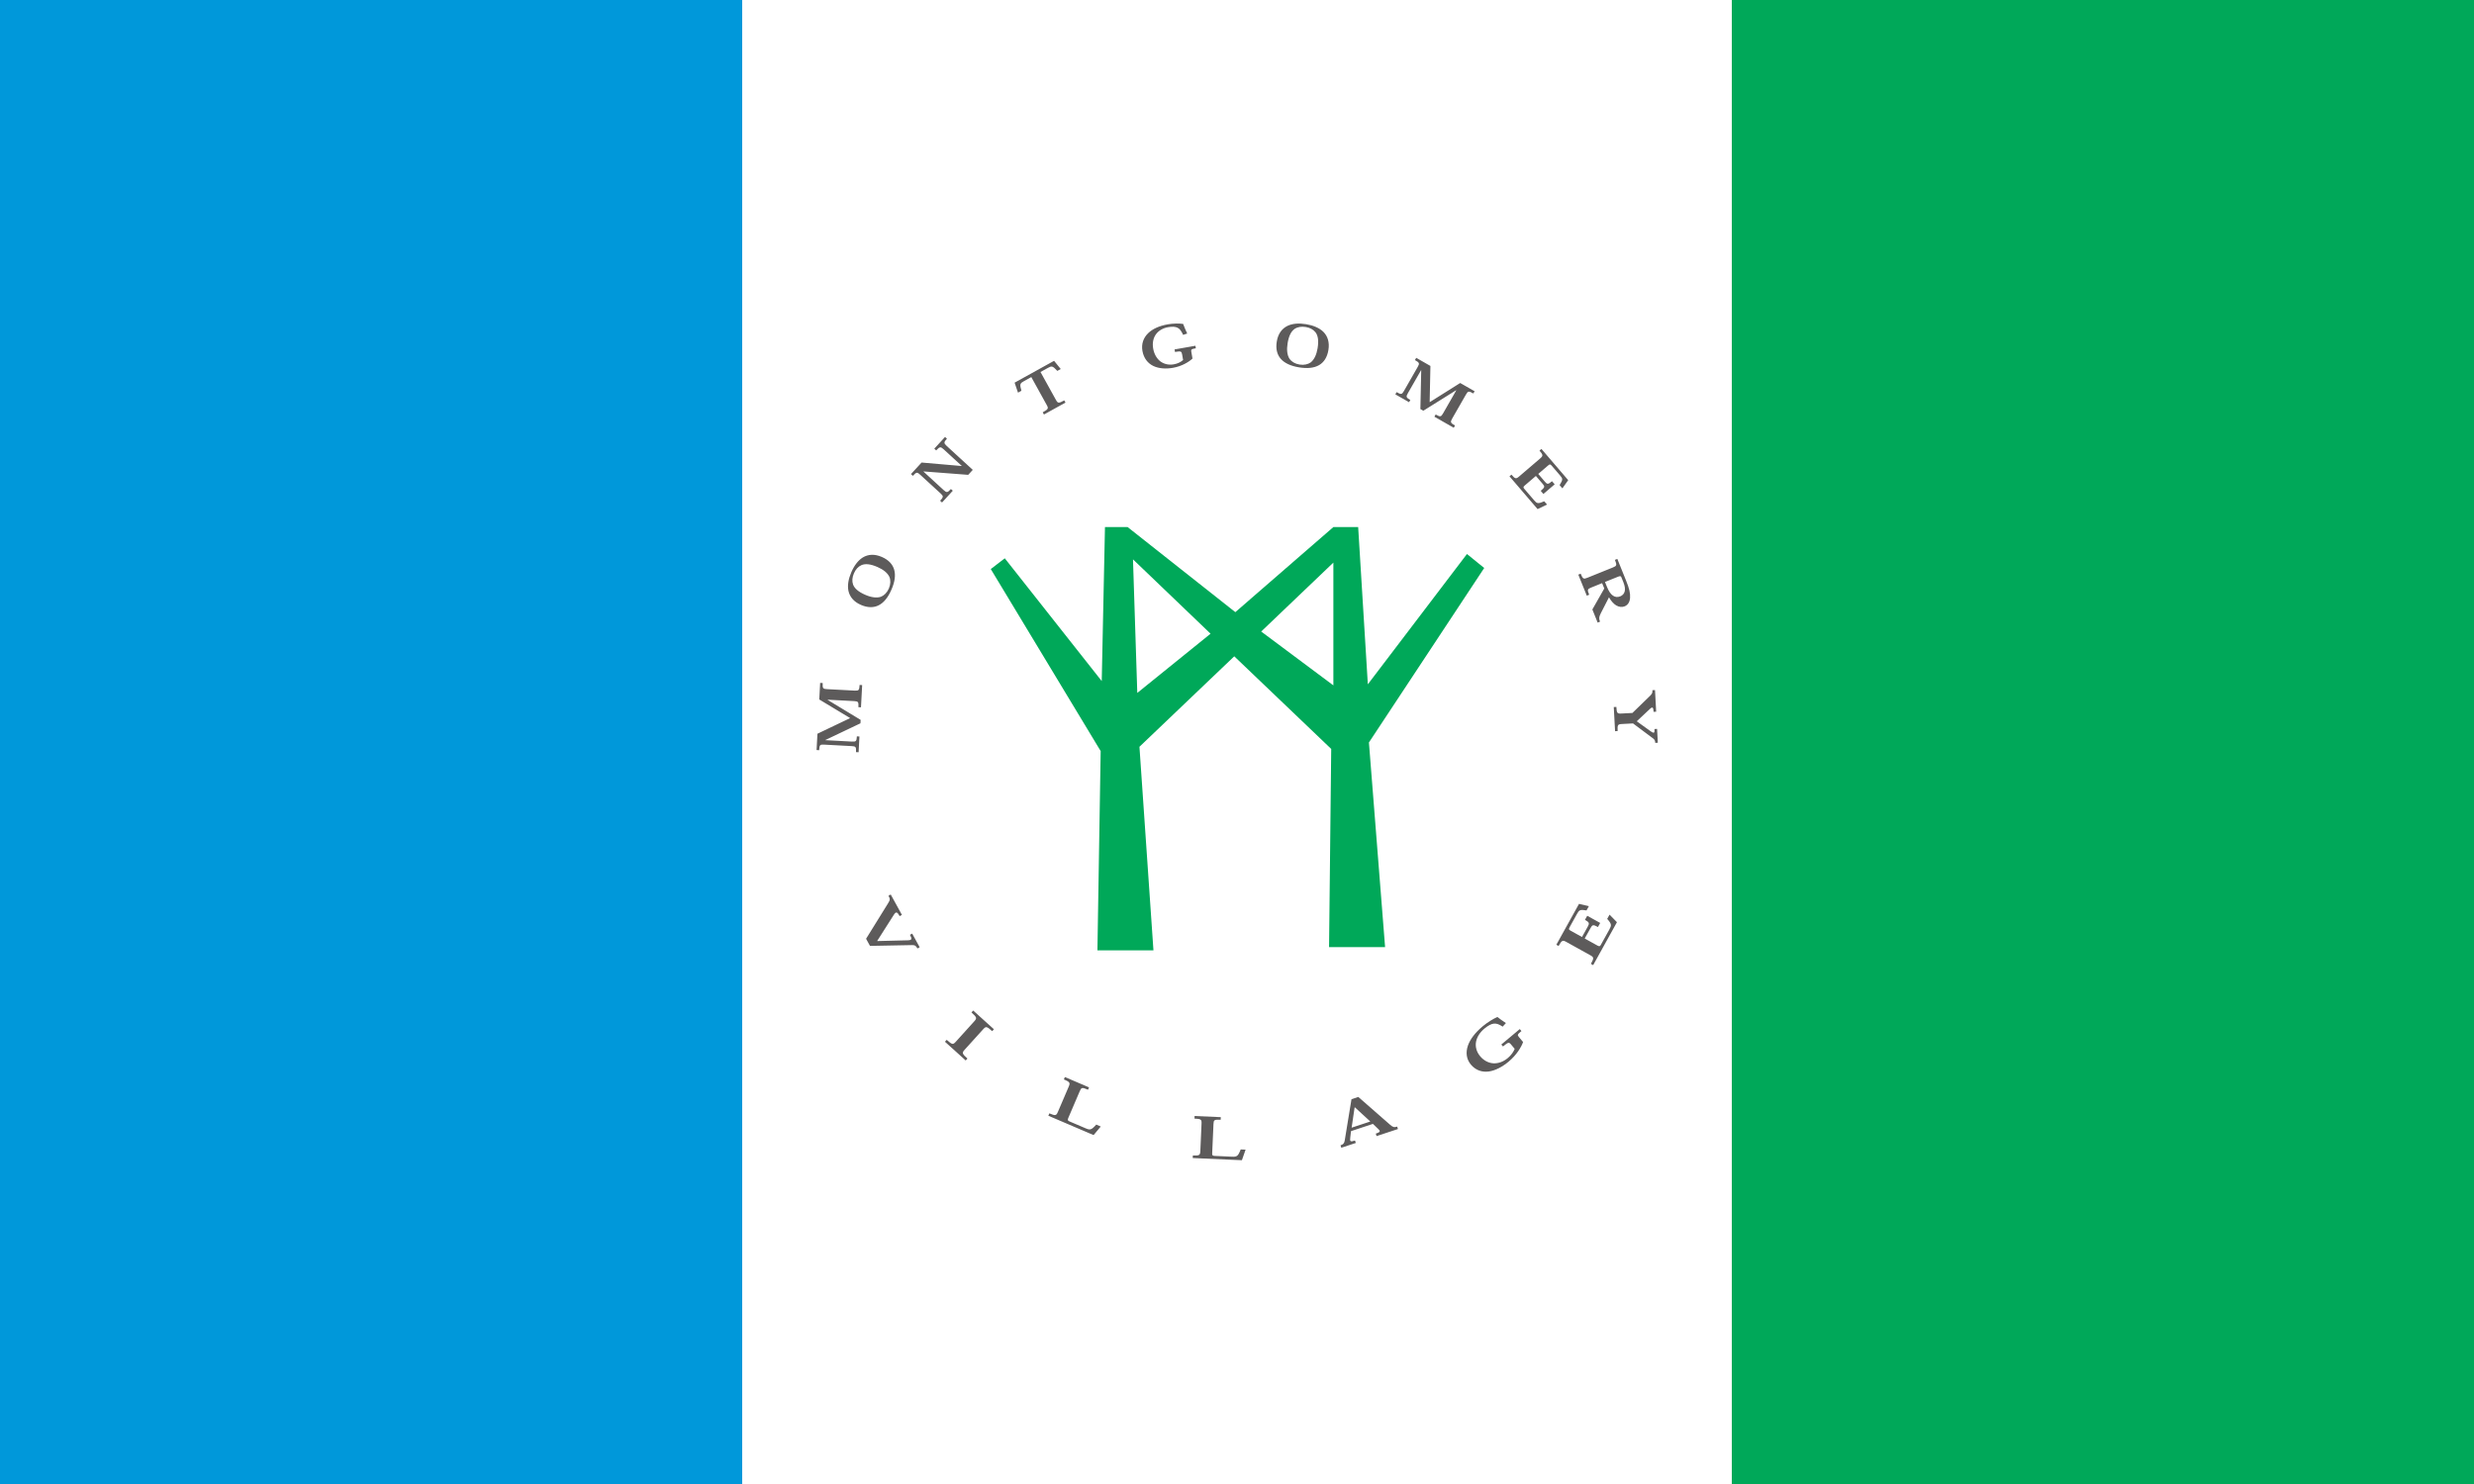 <?xml version="1.0" encoding="UTF-8" standalone="no"?>
<!-- Created with Inkscape (http://www.inkscape.org/) -->
<svg
   xmlns:svg="http://www.w3.org/2000/svg"
   xmlns="http://www.w3.org/2000/svg"
   version="1.0"
   width="1000"
   height="600"
   id="svg2">
  <rect width="100%" height="100%" fill="#333333" stroke="none"/>
  <defs
     id="defs11" />
  <rect
     width="400"
     height="600"
     x="0"
     y="0"
     transform="matrix(0.75,0,0,1,0,-2e-5)"
     id="rect4"
     style="fill:#0098da;fill-opacity:1" />
  <rect
     width="400"
     height="600"
     x="400"
     y="0"
     transform="translate(-100,-2e-5)"
     id="rect6"
     style="fill:#ffffff" />
  <rect
     width="400"
     height="600"
     x="800"
     y="0"
     transform="matrix(0.75,0,0,1,100,-2e-5)"
     id="rect8"
     style="fill:#00a859;fill-opacity:1" />
  <path
     d="M 230.289,220.874 L 230.703,220.851 C 230.656,219.968 230.746,219.898 231.43,219.862 L 235.844,219.628 C 236.52,219.593 236.613,219.667 236.66,220.542 L 237.074,220.519 L 236.883,216.929 L 236.469,216.948 C 236.516,217.827 236.426,217.898 235.754,217.933 L 231.5,218.159 L 231.496,218.128 L 236.828,214.898 L 236.801,214.347 L 231.141,211.651 L 231.141,211.62 L 235.406,211.394 C 236.078,211.359 236.176,211.437 236.219,212.237 L 236.633,212.214 L 236.5,209.671 L 236.082,209.691 C 236.129,210.546 236.039,210.628 235.367,210.663 L 230.922,210.901 C 230.266,210.937 230.176,210.866 230.129,210.003 L 229.711,210.026 L 229.852,212.663 L 235.105,215.171 L 235.105,215.206 L 230.148,218.194 L 230.289,220.874 z M 235.738,238.554 C 235.469,237.933 235.41,237.319 235.605,236.757 C 235.84,236.151 236.418,235.601 237.59,235.093 C 238.551,234.675 239.43,234.554 240.117,234.792 C 240.633,234.999 241.102,235.468 241.383,236.12 C 241.668,236.78 241.691,237.444 241.488,237.96 C 241.191,238.628 240.5,239.179 239.535,239.597 C 238.363,240.105 237.566,240.148 236.969,239.901 C 236.422,239.659 236.016,239.198 235.742,238.566 L 235.738,238.554 z M 241.797,235.925 C 241.266,234.694 240.582,233.835 239.742,233.409 C 238.961,233.015 238.012,232.98 236.883,233.468 C 235.734,233.964 235.062,234.765 234.852,235.765 C 234.676,236.663 234.863,237.683 235.32,238.741 C 235.781,239.812 236.398,240.644 237.172,241.132 C 238.043,241.659 239.086,241.722 240.238,241.222 C 241.367,240.737 241.988,240.019 242.238,239.183 C 242.504,238.276 242.348,237.191 241.805,235.937 L 241.797,235.925 z M 253.141,255.905 L 253.156,255.925 L 250.234,258.605 C 249.734,259.062 249.594,259.038 249.027,258.425 L 248.723,258.706 L 250.457,260.601 L 250.766,260.319 C 250.246,259.753 250.23,259.601 250.73,259.144 L 254.938,255.284 L 254.199,254.48 L 246.98,255.034 L 246.965,255.019 L 250.219,252.03 C 250.715,251.577 250.844,251.581 251.406,252.191 L 251.711,251.913 L 249.973,250.015 L 249.664,250.296 C 250.223,250.905 250.223,251.038 249.723,251.491 L 246.449,254.495 C 245.945,254.96 245.832,254.937 245.266,254.319 L 244.957,254.601 L 246.668,256.468 L 253.141,255.905 z M 268.344,266.624 C 268.668,266.034 268.773,265.987 269.711,266.507 L 269.91,266.151 L 266.43,264.226 L 266.234,264.581 C 267.172,265.101 267.188,265.214 266.859,265.8 L 264.387,270.273 L 263.203,269.616 C 262.562,269.261 262.488,269.151 262.793,268.062 L 262.242,267.757 L 261.691,269.37 L 268.066,272.898 L 269.141,271.573 L 268.59,271.269 C 267.816,272.109 267.691,272.101 267.047,271.741 L 265.871,271.093 L 268.344,266.624 z M 288.746,273.909 C 288.652,274.441 288.574,274.499 287.594,274.327 L 287.523,274.737 L 290.891,275.331 L 290.961,274.921 C 290.207,274.788 290.16,274.741 290.234,274.308 L 290.418,273.269 C 290.145,272.999 289.711,272.687 289.148,272.398 C 288.629,272.132 287.992,271.898 287.273,271.769 C 286.137,271.569 285,271.636 284.102,272.062 C 283.215,272.487 282.547,273.292 282.332,274.503 C 282.141,275.612 282.484,276.609 283.266,277.37 C 283.961,278.042 285.008,278.542 286.453,278.796 C 286.867,278.87 287.332,278.913 287.824,278.921 C 288.18,278.925 288.547,278.905 288.906,278.859 C 289.098,278.347 289.273,277.937 289.562,277.308 L 288.91,277.089 C 288.621,277.702 288.371,278.073 287.977,278.257 C 287.66,278.405 287.188,278.46 286.473,278.331 C 285.672,278.194 284.988,277.8 284.555,277.234 C 284.102,276.636 283.902,275.823 284.07,274.87 C 284.223,273.991 284.652,273.237 285.273,272.776 C 285.852,272.37 286.578,272.187 287.395,272.331 C 287.719,272.386 288.02,272.487 288.273,272.612 C 288.52,272.734 288.734,272.878 288.902,273.026 L 288.746,273.909 z M 308.684,278.362 C 308.016,278.472 307.41,278.382 306.91,278.054 C 306.379,277.683 305.984,276.987 305.777,275.73 C 305.605,274.691 305.699,273.812 306.098,273.202 C 306.426,272.753 306.992,272.413 307.695,272.296 C 308.406,272.179 309.051,272.319 309.508,272.64 C 310.078,273.093 310.449,273.894 310.621,274.929 C 310.828,276.191 310.676,276.976 310.289,277.499 C 309.922,277.968 309.379,278.249 308.695,278.362 L 308.684,278.362 z M 307.605,271.847 C 306.281,272.066 305.281,272.519 304.664,273.234 C 304.094,273.894 303.828,274.808 304.031,276.019 C 304.234,277.257 304.848,278.101 305.766,278.546 C 306.594,278.937 307.629,279.003 308.77,278.816 C 309.914,278.624 310.875,278.23 311.535,277.597 C 312.258,276.882 312.57,275.882 312.367,274.644 C 312.168,273.433 311.625,272.655 310.871,272.21 C 310.059,271.73 308.969,271.624 307.617,271.843 L 307.605,271.847 z M 335.977,267.984 L 335.77,267.624 C 335.004,268.062 334.898,268.015 334.562,267.421 L 332.363,263.585 C 332.031,262.999 332.055,262.878 332.812,262.444 L 332.609,262.085 L 329.484,263.87 L 329.691,264.23 C 330.453,263.796 330.559,263.843 330.895,264.425 L 333.012,268.124 L 332.98,268.14 L 327.695,264.835 L 327.219,265.109 L 327.355,271.374 L 327.332,271.39 L 325.207,267.679 C 324.875,267.097 324.898,266.972 325.598,266.573 L 325.391,266.214 L 323.176,267.48 L 323.383,267.839 C 324.129,267.413 324.238,267.46 324.574,268.042 L 326.785,271.909 C 327.109,272.476 327.09,272.593 326.34,273.019 L 326.547,273.382 L 328.84,272.069 L 328.719,266.249 L 328.75,266.234 L 333.648,269.316 L 335.977,267.984 z M 341.609,254.241 L 341.926,254.511 C 342.531,253.804 342.668,253.788 343.176,254.226 L 346.547,257.112 C 347.055,257.55 347.059,257.687 346.453,258.394 L 346.77,258.663 L 351.09,253.62 L 350.152,252.296 L 349.703,252.819 C 350.273,253.73 350.215,253.874 349.785,254.374 L 348.445,255.937 C 348.188,256.237 348.113,256.222 347.832,255.98 L 346.254,254.628 L 347.352,253.343 C 347.699,252.937 347.863,252.925 348.477,253.452 L 348.906,252.948 L 347.086,251.39 L 346.656,251.894 C 347.332,252.472 347.328,252.601 346.98,253.007 L 345.871,254.3 L 344.07,252.757 C 343.793,252.523 343.832,252.417 343.992,252.23 L 345.59,250.366 C 346.039,249.843 346.195,249.765 347.223,250.206 L 347.672,249.683 L 346.148,248.944 L 341.609,254.241 z M 357.031,237.175 L 357.359,236.37 C 357.633,235.683 357.949,235.222 358.316,234.968 C 358.695,234.71 359.074,234.687 359.516,234.862 C 359.871,235.011 360.137,235.288 360.223,235.691 C 360.305,236.054 360.25,236.519 359.984,237.183 L 359.699,237.886 C 359.586,238.171 359.492,238.167 359.055,237.991 L 357.031,237.175 z M 356.363,232.14 C 356.023,231.464 356.047,231.23 356.234,230.769 L 355.848,230.612 L 354.992,232.734 L 356.918,236.124 L 356.566,236.987 L 354.828,236.284 C 354.188,236.026 354.145,235.941 354.48,235.116 L 354.094,234.96 L 352.723,238.359 L 353.105,238.515 C 353.457,237.648 353.574,237.605 354.199,237.859 L 358.309,239.519 C 358.93,239.769 358.984,239.882 358.637,240.745 L 359.023,240.901 L 360.441,237.386 C 360.949,236.132 361.141,235.355 361.082,234.601 C 361.027,233.952 360.754,233.464 360.207,233.241 C 359.805,233.081 359.328,233.109 358.855,233.382 C 358.457,233.612 358.027,234.081 357.676,234.698 L 356.363,232.14 z M 364.125,218.605 C 364.625,219.073 364.719,219.218 364.691,219.694 L 365.109,219.714 L 365.297,216.222 L 364.879,216.198 C 364.84,216.972 364.711,217.069 364.238,216.624 L 362.184,214.691 L 362.184,214.655 L 364.43,213.042 C 364.941,212.687 365.066,212.741 365.027,213.421 L 365.445,213.441 L 365.562,211.206 L 365.148,211.183 C 365.121,211.648 365.023,211.757 364.559,212.081 L 361.559,214.327 L 359.777,214.234 C 359.105,214.198 359.02,214.112 359.074,213.093 L 358.66,213.073 L 358.449,216.968 L 358.867,216.991 C 358.922,215.968 359.016,215.89 359.691,215.925 L 361.461,216.019 L 364.125,218.605 z M 244.477,179.296 C 245.141,179.319 245.141,179.538 244.789,180.179 L 245.152,180.378 L 246.363,178.175 L 246,177.976 C 245.746,178.441 245.586,178.53 245.102,178.519 L 238.34,178.39 L 237.707,179.542 L 241.254,185.265 C 241.594,185.812 241.617,185.956 241.324,186.491 L 241.688,186.691 L 243.496,183.398 L 243.129,183.198 C 242.742,183.909 242.531,183.944 242.207,183.444 L 239.512,179.21 L 239.531,179.171 L 244.477,179.296 z M 255.176,166.206 C 255.625,166.706 255.621,166.831 254.727,167.64 L 255.004,167.948 L 258.352,164.925 L 258.074,164.616 C 257.18,165.425 257.055,165.413 256.605,164.913 L 253.629,161.624 C 253.18,161.124 253.18,160.999 254.074,160.191 L 253.797,159.882 L 250.445,162.909 L 250.727,163.218 C 251.625,162.405 251.75,162.417 252.199,162.913 L 255.176,166.206 z M 274.449,147.831 L 267.141,150.956 L 267.305,151.339 C 268.285,150.921 268.422,150.96 268.688,151.589 L 270.43,155.655 C 270.695,156.273 270.625,156.405 269.648,156.823 L 269.812,157.206 L 273.707,155.538 L 273.543,155.155 C 272.559,155.577 272.469,155.526 272.199,154.89 L 270.359,150.593 C 270.207,150.234 270.277,150.159 270.621,150.011 L 273.125,148.941 C 273.875,148.62 274.066,148.62 274.879,149.526 L 275.605,149.214 L 274.449,147.831 z M 298.398,143.773 L 290.457,144.124 L 290.477,144.538 C 291.539,144.491 291.652,144.577 291.684,145.261 L 291.879,149.679 C 291.91,150.351 291.801,150.448 290.738,150.495 L 290.758,150.913 L 294.988,150.726 L 294.973,150.308 C 293.902,150.359 293.836,150.276 293.805,149.585 L 293.598,144.913 C 293.582,144.526 293.676,144.484 294.051,144.464 L 296.77,144.343 C 297.582,144.308 297.762,144.374 298.203,145.511 L 298.992,145.476 L 298.398,143.773 z M 316.645,152.312 L 316.598,152.296 L 316.117,149.03 L 319.133,150.026 L 316.645,152.312 z M 316.016,148.468 L 315.895,147.425 C 315.812,146.792 315.906,146.702 316.66,146.952 L 316.793,146.558 L 314.449,145.784 L 314.32,146.179 C 314.738,146.316 314.922,146.476 315,146.944 L 316.094,153.628 L 317.195,153.991 L 322.324,149.503 C 322.781,149.093 322.996,149.05 323.465,149.202 L 323.598,148.808 L 320.145,147.667 L 320.016,148.062 C 320.793,148.319 320.789,148.48 320.402,148.827 L 319.555,149.64 L 316.016,148.468 z M 341.875,162.448 C 341.531,162.862 341.426,162.87 340.559,162.144 L 340.289,162.46 L 343.273,164.956 L 343.539,164.636 C 342.875,164.077 342.848,164.007 343.129,163.671 L 343.805,162.862 C 343.672,162.464 343.398,161.937 342.996,161.351 C 342.617,160.812 342.113,160.234 341.477,159.702 C 340.473,158.862 339.34,158.253 338.262,158.101 C 337.199,157.96 336.16,158.28 335.371,159.222 C 334.652,160.085 334.508,161.167 334.898,162.292 C 335.25,163.292 336.023,164.347 337.305,165.421 C 337.668,165.726 338.098,166.034 338.574,166.327 C 338.914,166.542 339.281,166.737 339.656,166.909 C 340.082,166.569 340.453,166.308 341.031,165.925 L 340.508,165.347 C 339.934,165.722 339.512,165.901 339.043,165.831 C 338.664,165.78 338.18,165.55 337.547,165.023 C 336.836,164.429 336.363,163.683 336.211,162.929 C 336.062,162.136 336.258,161.304 336.879,160.558 C 337.449,159.878 338.23,159.46 339.055,159.421 C 339.809,159.401 340.602,159.659 341.324,160.265 C 341.613,160.507 341.855,160.769 342.043,161.03 C 342.223,161.28 342.359,161.534 342.449,161.761 L 341.875,162.448 z M 355.121,175.284 L 354.758,175.487 C 355.27,176.413 355.246,176.558 354.656,176.882 L 350.777,179.034 C 350.188,179.359 350.051,179.3 349.539,178.374 L 349.176,178.577 L 352.836,185.179 L 354.43,184.808 L 354.047,184.12 C 352.977,184.304 352.852,184.179 352.492,183.523 L 351.355,181.476 C 351.137,181.085 351.176,181.015 351.5,180.835 L 353.32,179.827 L 354.25,181.507 C 354.547,182.038 354.508,182.206 353.797,182.601 L 354.164,183.257 L 356.258,182.097 L 355.895,181.437 C 355.113,181.87 354.992,181.808 354.699,181.276 L 353.758,179.585 L 355.832,178.433 C 356.152,178.257 356.242,178.343 356.379,178.589 L 357.73,181.026 C 358.109,181.714 358.137,181.905 357.387,182.753 L 357.77,183.437 L 358.961,182.218 L 355.121,175.284 z"
     transform="matrix(2.503,0,0,-2.503,-244.907,828.948)"
     id="Montgomery-Village"
     style="fill:#5d5b5b;fill-opacity:1;fill-rule:nonzero;stroke:none" />
  <path
     d="M 313.168,220.472 L 301.512,229.171 L 313.168,240.304 L 313.168,220.472 z M 281.504,219.253 L 280.809,240.827 L 293.336,228.819 L 281.504,219.253 z M 337.527,239.433 L 334.742,241.694 L 318.734,220.644 L 317.172,246.046 L 313.168,246.046 L 297.336,232.3 L 279.938,246.046 L 276.285,246.046 L 275.762,221.167 L 260.105,240.999 L 257.844,239.261 L 275.59,209.859 L 275.066,177.671 L 284.113,177.671 L 281.852,210.554 L 297.164,225.167 L 312.82,210.206 L 312.473,178.194 L 321.52,178.194 L 318.91,211.249 L 337.527,239.433 z"
     transform="matrix(2.503,0,0,-2.503,-244.907,828.948)"
     id="Trees"
     style="fill:#00a859;fill-opacity:1;fill-rule:nonzero;stroke:none" />
</svg>
